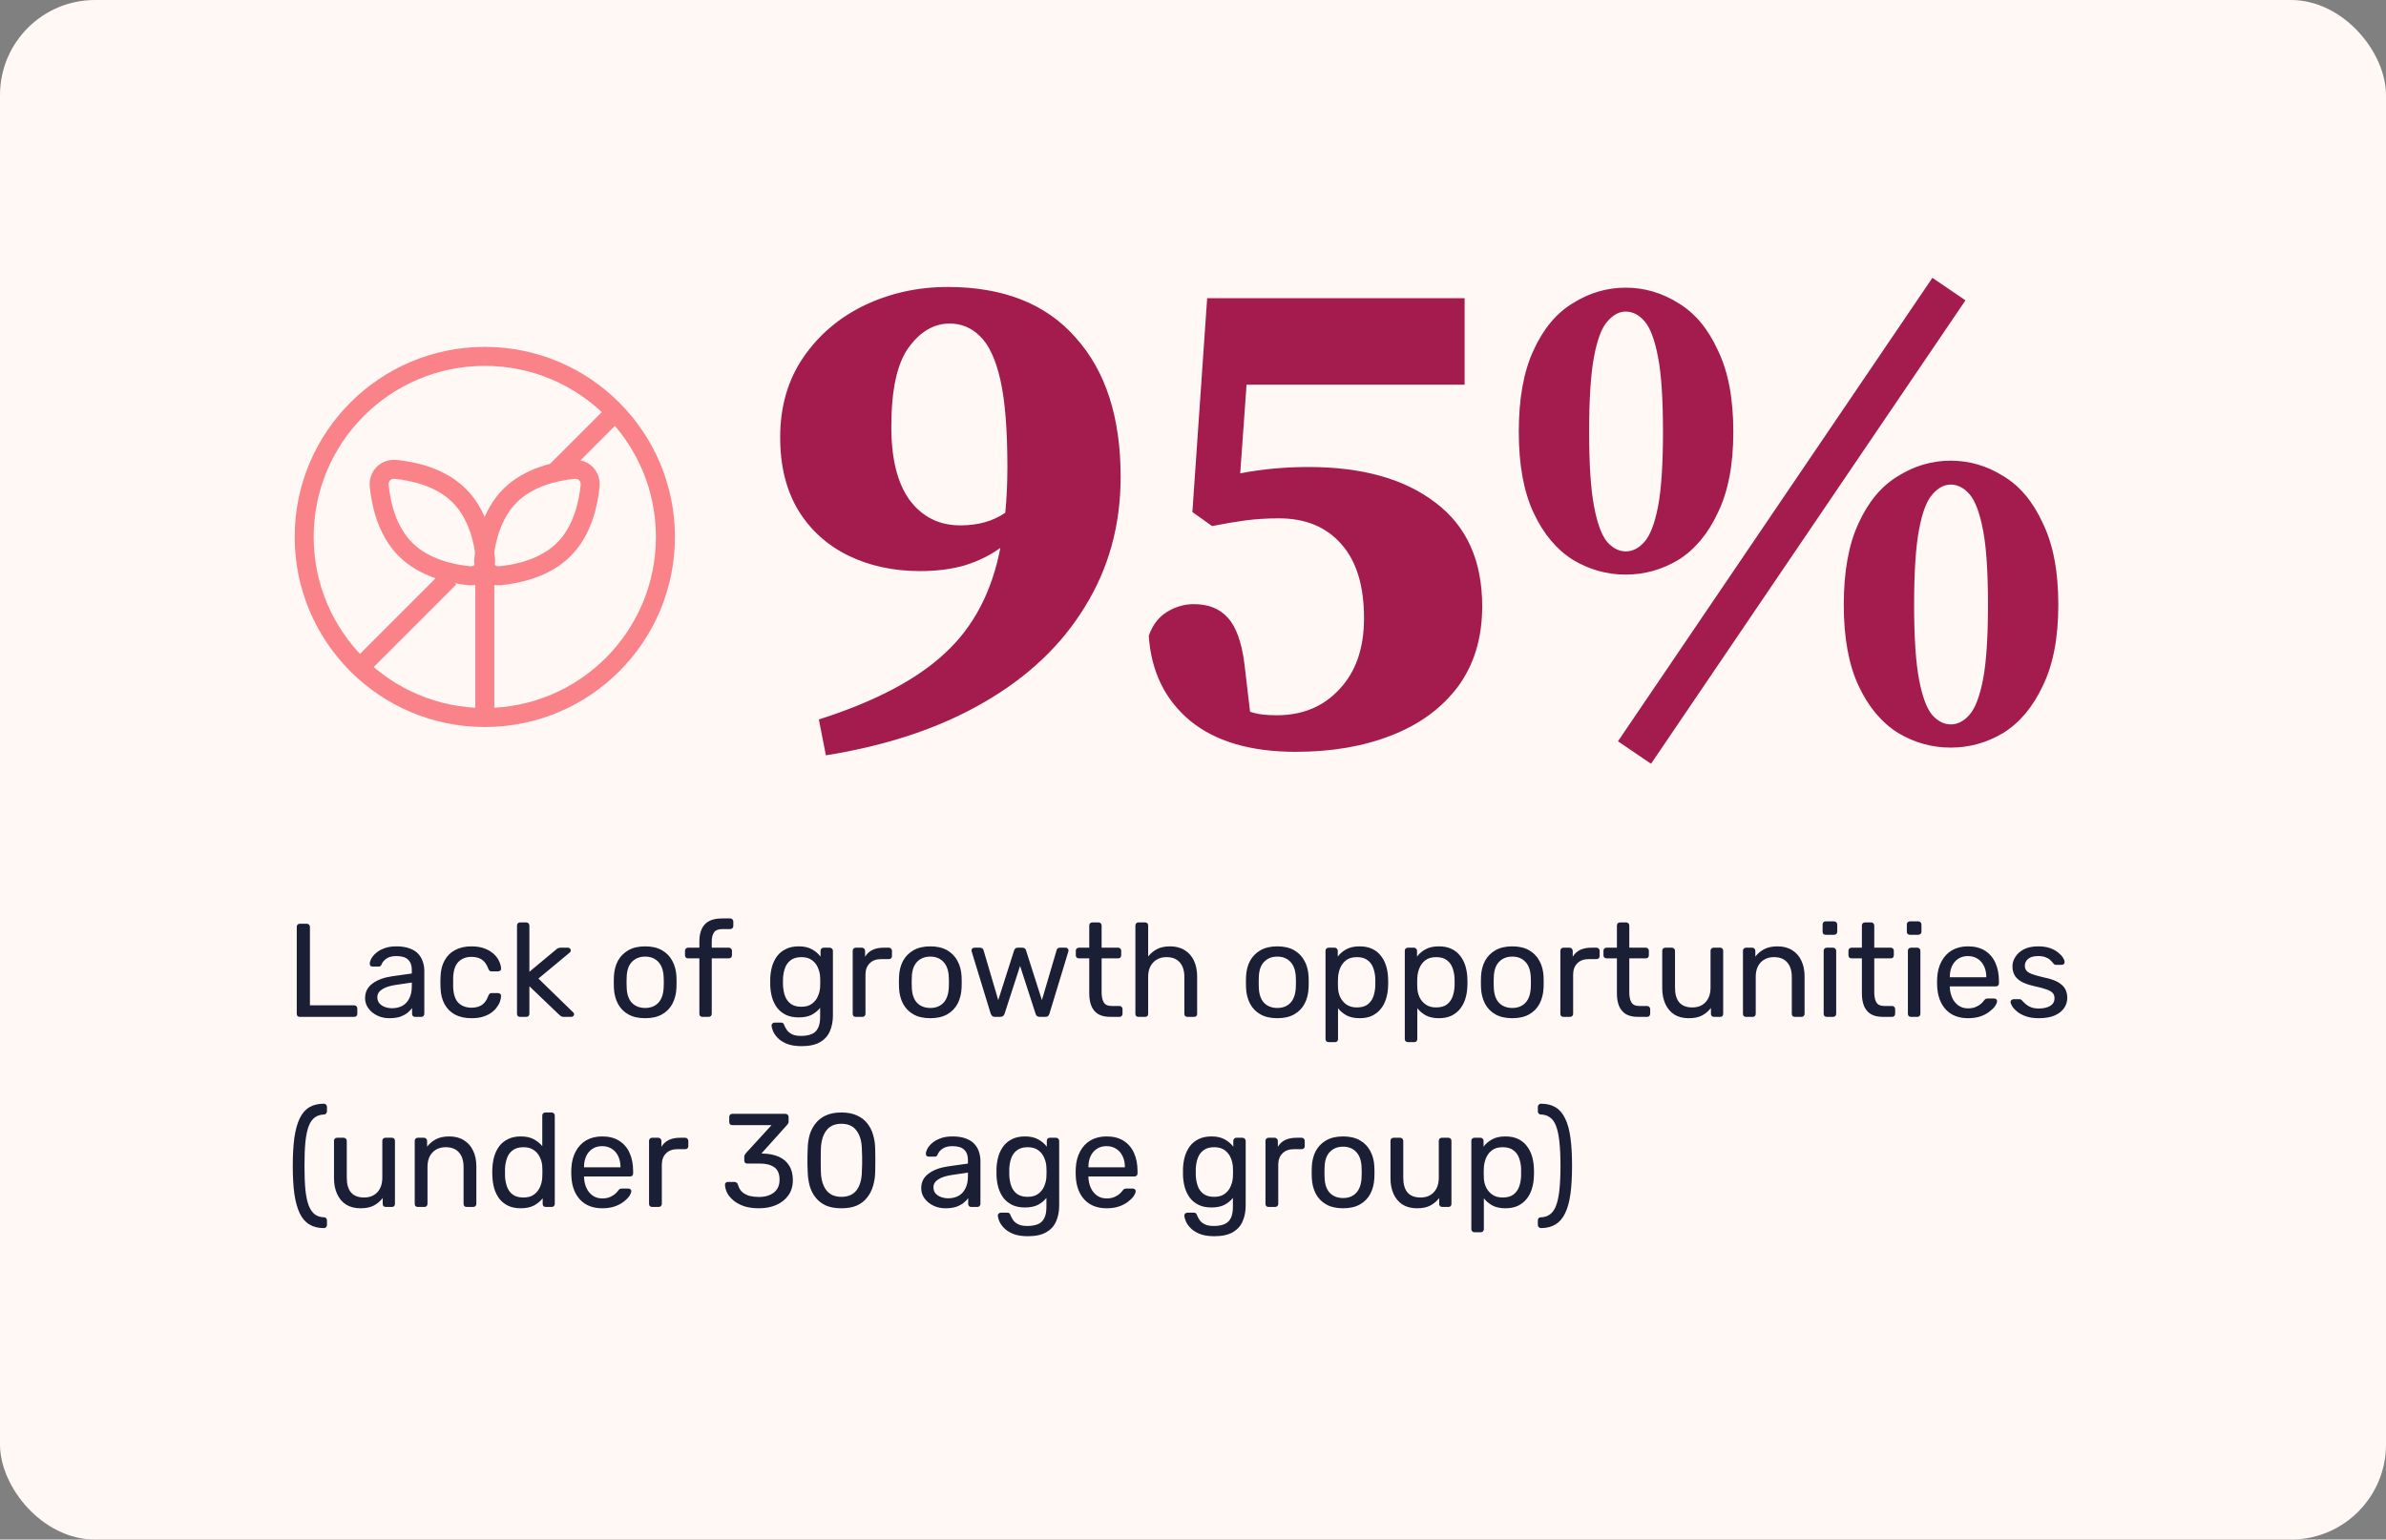 <?xml version="1.0" encoding="UTF-8"?>
<svg xmlns="http://www.w3.org/2000/svg" width="251" height="162" viewBox="0 0 251 162" fill="none">
  <rect x="0" y="0" width="251" height="162" fill="#808080" stroke="none"/>
  <rect width="251" height="162" rx="10" fill="#FFF8F5"></rect>
  <circle cx="51" cy="56.5" r="19" transform="rotate(90 51 56.5)" stroke="#FA8389" stroke-width="2"></circle>
  <line x1="58.293" y1="49.793" x2="65.293" y2="42.793" stroke="#FA8389" stroke-width="2"></line>
  <line x1="37.293" y1="70.793" x2="47.293" y2="60.793" stroke="#FA8389" stroke-width="2"></line>
  <path d="M51 75.5L51 60.5" stroke="#FA8389" stroke-width="2"></path>
  <path d="M48.314 52.157C50.293 54.136 50.899 57.012 51.078 58.855C51.177 59.87 50.37 60.677 49.355 60.578C47.512 60.399 44.636 59.793 42.657 57.814C40.678 55.835 40.071 52.958 39.892 51.115C39.794 50.1 40.601 49.294 41.615 49.392C43.458 49.571 46.335 50.178 48.314 52.157Z" stroke="#FA8389" stroke-width="2"></path>
  <path d="M53.657 52.157C51.678 54.136 51.071 57.012 50.892 58.855C50.794 59.87 51.601 60.677 52.615 60.578C54.458 60.399 57.335 59.793 59.314 57.814C61.293 55.835 61.9 52.958 62.078 51.115C62.177 50.1 61.37 49.294 60.355 49.392C58.513 49.571 55.636 50.178 53.657 52.157Z" stroke="#FA8389" stroke-width="2"></path>
  <path d="M93.764 44.922C93.764 48.277 94.405 50.842 95.688 52.618C97.02 54.394 98.796 55.282 101.016 55.282C102.891 55.282 104.469 54.838 105.752 53.95C105.9 52.47 105.974 50.867 105.974 49.14C105.974 45.193 105.727 42.135 105.234 39.964C104.741 37.793 104.025 36.264 103.088 35.376C102.2 34.488 101.139 34.044 99.906 34.044C98.229 34.044 96.773 34.907 95.54 36.634C94.356 38.311 93.764 41.074 93.764 44.922ZM117.888 50.176C117.888 55.257 116.63 59.821 114.114 63.866C111.647 67.911 108.095 71.266 103.458 73.93C98.87 76.594 93.345 78.444 86.882 79.48L86.142 75.706C92.013 73.831 96.428 71.513 99.388 68.75C102.397 65.987 104.346 62.287 105.234 57.65C104.149 58.439 102.891 59.056 101.46 59.5C100.079 59.895 98.525 60.092 96.798 60.092C93.986 60.092 91.47 59.549 89.25 58.464C87.03 57.379 85.279 55.8 83.996 53.728C82.713 51.607 82.072 49.041 82.072 46.032C82.072 42.776 82.886 39.964 84.514 37.596C86.142 35.228 88.288 33.403 90.952 32.12C93.665 30.837 96.576 30.196 99.684 30.196C105.555 30.196 110.044 31.972 113.152 35.524C116.309 39.027 117.888 43.911 117.888 50.176ZM155.923 63.792C155.923 67.147 155.06 69.983 153.333 72.302C151.607 74.571 149.263 76.273 146.303 77.408C143.393 78.543 140.063 79.11 136.313 79.11C131.577 79.11 127.877 78.025 125.213 75.854C122.549 73.634 121.094 70.649 120.847 66.9C121.242 65.765 121.883 64.927 122.771 64.384C123.659 63.841 124.597 63.57 125.583 63.57C127.113 63.57 128.297 64.039 129.135 64.976C130.023 65.913 130.615 67.541 130.911 69.86L131.503 74.892C131.947 75.04 132.391 75.139 132.835 75.188C133.279 75.237 133.773 75.262 134.315 75.262C137.029 75.262 139.224 74.349 140.901 72.524C142.628 70.699 143.491 68.207 143.491 65.05C143.491 61.646 142.702 59.056 141.123 57.28C139.545 55.455 137.349 54.542 134.537 54.542C133.304 54.542 132.12 54.616 130.985 54.764C129.9 54.912 128.741 55.109 127.507 55.356L125.435 53.876L126.989 31.38H154.073V40.482H131.133L130.467 49.806C132.786 49.362 135.179 49.14 137.645 49.14C143.319 49.14 147.783 50.398 151.039 52.914C154.295 55.381 155.923 59.007 155.923 63.792ZM173.683 80.368L170.205 78L203.283 29.234L206.761 31.602L173.683 80.368ZM167.171 45.44C167.171 48.844 167.344 51.459 167.689 53.284C168.034 55.109 168.503 56.367 169.095 57.058C169.687 57.699 170.328 58.02 171.019 58.02C171.759 58.02 172.425 57.675 173.017 56.984C173.609 56.293 174.078 55.06 174.423 53.284C174.768 51.459 174.941 48.844 174.941 45.44C174.941 41.987 174.768 39.372 174.423 37.596C174.078 35.771 173.609 34.513 173.017 33.822C172.425 33.131 171.759 32.786 171.019 32.786C170.328 32.786 169.687 33.131 169.095 33.822C168.503 34.463 168.034 35.697 167.689 37.522C167.344 39.347 167.171 41.987 167.171 45.44ZM171.019 30.27C172.992 30.27 174.842 30.813 176.569 31.898C178.296 32.934 179.677 34.587 180.713 36.856C181.798 39.076 182.341 41.937 182.341 45.44C182.341 48.893 181.798 51.73 180.713 53.95C179.677 56.17 178.296 57.823 176.569 58.908C174.842 59.944 172.992 60.462 171.019 60.462C169.046 60.462 167.196 59.944 165.469 58.908C163.742 57.823 162.361 56.17 161.325 53.95C160.289 51.73 159.771 48.893 159.771 45.44C159.771 41.937 160.289 39.076 161.325 36.856C162.361 34.587 163.742 32.934 165.469 31.898C167.196 30.813 169.046 30.27 171.019 30.27ZM201.359 63.644C201.359 67.048 201.532 69.663 201.877 71.488C202.222 73.313 202.691 74.571 203.283 75.262C203.875 75.903 204.516 76.224 205.207 76.224C205.947 76.224 206.613 75.879 207.205 75.188C207.797 74.497 208.266 73.264 208.611 71.488C208.956 69.663 209.129 67.048 209.129 63.644C209.129 60.191 208.956 57.576 208.611 55.8C208.266 53.975 207.797 52.717 207.205 52.026C206.613 51.335 205.947 50.99 205.207 50.99C204.516 50.99 203.875 51.335 203.283 52.026C202.691 52.667 202.222 53.901 201.877 55.726C201.532 57.551 201.359 60.191 201.359 63.644ZM205.207 48.474C207.18 48.474 209.03 49.017 210.757 50.102C212.484 51.138 213.865 52.791 214.901 55.06C215.986 57.28 216.529 60.141 216.529 63.644C216.529 67.097 215.986 69.934 214.901 72.154C213.865 74.374 212.484 76.027 210.757 77.112C209.03 78.148 207.18 78.666 205.207 78.666C203.234 78.666 201.384 78.148 199.657 77.112C197.93 76.027 196.549 74.374 195.513 72.154C194.477 69.934 193.959 67.097 193.959 63.644C193.959 60.141 194.477 57.28 195.513 55.06C196.549 52.791 197.93 51.138 199.657 50.102C201.384 49.017 203.234 48.474 205.207 48.474Z" fill="#A41C4E"></path>
  <path d="M31.54 107C31.437 107 31.358 106.972 31.302 106.916C31.246 106.851 31.218 106.771 31.218 106.678V97.522C31.218 97.429 31.246 97.354 31.302 97.298C31.358 97.233 31.437 97.2 31.54 97.2H32.282C32.375 97.2 32.45 97.233 32.506 97.298C32.571 97.354 32.604 97.429 32.604 97.522V105.782H37.252C37.355 105.782 37.434 105.815 37.49 105.88C37.555 105.936 37.588 106.015 37.588 106.118V106.678C37.588 106.771 37.555 106.851 37.49 106.916C37.434 106.972 37.355 107 37.252 107H31.54ZM40.955 107.14C40.488 107.14 40.063 107.047 39.681 106.86C39.298 106.673 38.99 106.421 38.757 106.104C38.523 105.787 38.407 105.427 38.407 105.026C38.407 104.382 38.668 103.869 39.191 103.486C39.713 103.103 40.395 102.851 41.235 102.73L43.321 102.436V102.03C43.321 101.582 43.19 101.232 42.929 100.98C42.677 100.728 42.261 100.602 41.683 100.602C41.272 100.602 40.936 100.686 40.675 100.854C40.413 101.022 40.231 101.237 40.129 101.498C40.073 101.638 39.975 101.708 39.835 101.708H39.205C39.102 101.708 39.023 101.68 38.967 101.624C38.92 101.559 38.897 101.484 38.897 101.4C38.897 101.26 38.948 101.087 39.051 100.882C39.163 100.677 39.331 100.476 39.555 100.28C39.779 100.084 40.063 99.921 40.409 99.79C40.763 99.65 41.193 99.58 41.697 99.58C42.257 99.58 42.728 99.655 43.111 99.804C43.493 99.944 43.792 100.135 44.007 100.378C44.231 100.621 44.389 100.896 44.483 101.204C44.585 101.512 44.637 101.825 44.637 102.142V106.678C44.637 106.771 44.604 106.851 44.539 106.916C44.483 106.972 44.408 107 44.315 107H43.671C43.568 107 43.489 106.972 43.433 106.916C43.377 106.851 43.349 106.771 43.349 106.678V106.076C43.227 106.244 43.064 106.412 42.859 106.58C42.653 106.739 42.397 106.874 42.089 106.986C41.781 107.089 41.403 107.14 40.955 107.14ZM41.249 106.09C41.631 106.09 41.981 106.011 42.299 105.852C42.616 105.684 42.863 105.427 43.041 105.082C43.227 104.737 43.321 104.303 43.321 103.78V103.388L41.697 103.626C41.034 103.719 40.535 103.878 40.199 104.102C39.863 104.317 39.695 104.592 39.695 104.928C39.695 105.189 39.769 105.409 39.919 105.586C40.077 105.754 40.273 105.88 40.507 105.964C40.749 106.048 40.997 106.09 41.249 106.09ZM49.589 107.14C48.927 107.14 48.353 107.014 47.867 106.762C47.391 106.501 47.023 106.132 46.761 105.656C46.5 105.171 46.36 104.592 46.341 103.92C46.332 103.78 46.327 103.593 46.327 103.36C46.327 103.127 46.332 102.94 46.341 102.8C46.36 102.128 46.5 101.554 46.761 101.078C47.023 100.593 47.391 100.224 47.867 99.972C48.353 99.711 48.927 99.58 49.589 99.58C50.131 99.58 50.593 99.655 50.975 99.804C51.367 99.953 51.689 100.145 51.941 100.378C52.193 100.611 52.38 100.863 52.501 101.134C52.632 101.405 52.702 101.661 52.711 101.904C52.721 101.997 52.693 102.072 52.627 102.128C52.562 102.184 52.483 102.212 52.389 102.212H51.717C51.624 102.212 51.554 102.193 51.507 102.156C51.461 102.109 51.414 102.035 51.367 101.932C51.199 101.475 50.971 101.153 50.681 100.966C50.392 100.779 50.033 100.686 49.603 100.686C49.043 100.686 48.586 100.859 48.231 101.204C47.886 101.549 47.699 102.105 47.671 102.87C47.662 103.206 47.662 103.533 47.671 103.85C47.699 104.625 47.886 105.185 48.231 105.53C48.586 105.866 49.043 106.034 49.603 106.034C50.033 106.034 50.392 105.941 50.681 105.754C50.971 105.567 51.199 105.245 51.367 104.788C51.414 104.685 51.461 104.611 51.507 104.564C51.554 104.517 51.624 104.494 51.717 104.494H52.389C52.483 104.494 52.562 104.527 52.627 104.592C52.693 104.648 52.721 104.723 52.711 104.816C52.702 105.012 52.66 105.213 52.585 105.418C52.511 105.623 52.389 105.833 52.221 106.048C52.063 106.253 51.862 106.44 51.619 106.608C51.377 106.767 51.087 106.897 50.751 107C50.415 107.093 50.028 107.14 49.589 107.14ZM54.71 107C54.617 107 54.537 106.972 54.472 106.916C54.416 106.851 54.388 106.771 54.388 106.678V97.382C54.388 97.289 54.416 97.214 54.472 97.158C54.537 97.093 54.617 97.06 54.71 97.06H55.368C55.461 97.06 55.536 97.093 55.592 97.158C55.657 97.214 55.69 97.289 55.69 97.382V102.254L58.448 99.958C58.56 99.865 58.644 99.804 58.7 99.776C58.765 99.739 58.868 99.72 59.008 99.72H59.75C59.834 99.72 59.904 99.748 59.96 99.804C60.016 99.86 60.044 99.93 60.044 100.014C60.044 100.051 60.03 100.093 60.002 100.14C59.983 100.187 59.941 100.233 59.876 100.28L56.642 102.968L60.226 106.454C60.338 106.547 60.394 106.631 60.394 106.706C60.394 106.79 60.366 106.86 60.31 106.916C60.254 106.972 60.184 107 60.1 107H59.372C59.232 107 59.129 106.986 59.064 106.958C58.999 106.921 58.915 106.855 58.812 106.762L55.69 103.78V106.678C55.69 106.771 55.657 106.851 55.592 106.916C55.536 106.972 55.461 107 55.368 107H54.71ZM67.87 107.14C67.16 107.14 66.568 107.005 66.092 106.734C65.616 106.463 65.252 106.09 65 105.614C64.748 105.129 64.608 104.578 64.58 103.962C64.57 103.803 64.566 103.603 64.566 103.36C64.566 103.108 64.57 102.907 64.58 102.758C64.608 102.133 64.748 101.582 65 101.106C65.261 100.63 65.63 100.257 66.106 99.986C66.582 99.715 67.17 99.58 67.87 99.58C68.57 99.58 69.158 99.715 69.634 99.986C70.11 100.257 70.474 100.63 70.726 101.106C70.987 101.582 71.132 102.133 71.16 102.758C71.169 102.907 71.174 103.108 71.174 103.36C71.174 103.603 71.169 103.803 71.16 103.962C71.132 104.578 70.992 105.129 70.74 105.614C70.488 106.09 70.124 106.463 69.648 106.734C69.172 107.005 68.579 107.14 67.87 107.14ZM67.87 106.062C68.448 106.062 68.91 105.88 69.256 105.516C69.601 105.143 69.788 104.601 69.816 103.892C69.825 103.752 69.83 103.575 69.83 103.36C69.83 103.145 69.825 102.968 69.816 102.828C69.788 102.119 69.601 101.582 69.256 101.218C68.91 100.845 68.448 100.658 67.87 100.658C67.291 100.658 66.824 100.845 66.47 101.218C66.124 101.582 65.942 102.119 65.924 102.828C65.914 102.968 65.91 103.145 65.91 103.36C65.91 103.575 65.914 103.752 65.924 103.892C65.942 104.601 66.124 105.143 66.47 105.516C66.824 105.88 67.291 106.062 67.87 106.062ZM73.895 107C73.801 107 73.722 106.972 73.657 106.916C73.601 106.851 73.573 106.771 73.573 106.678V100.84H72.383C72.289 100.84 72.21 100.812 72.145 100.756C72.089 100.691 72.061 100.611 72.061 100.518V100.042C72.061 99.949 72.089 99.874 72.145 99.818C72.21 99.753 72.289 99.72 72.383 99.72H73.573V99.02C73.573 98.544 73.652 98.129 73.811 97.774C73.969 97.41 74.221 97.13 74.567 96.934C74.921 96.738 75.393 96.64 75.981 96.64H76.821C76.914 96.64 76.989 96.673 77.045 96.738C77.11 96.794 77.143 96.869 77.143 96.962V97.438C77.143 97.531 77.11 97.611 77.045 97.676C76.989 97.732 76.914 97.76 76.821 97.76H76.009C75.57 97.76 75.271 97.877 75.113 98.11C74.954 98.334 74.875 98.661 74.875 99.09V99.72H76.681C76.774 99.72 76.849 99.753 76.905 99.818C76.97 99.874 77.003 99.949 77.003 100.042V100.518C77.003 100.611 76.97 100.691 76.905 100.756C76.849 100.812 76.774 100.84 76.681 100.84H74.875V106.678C74.875 106.771 74.842 106.851 74.777 106.916C74.721 106.972 74.646 107 74.553 107H73.895ZM84.331 110.08C83.696 110.08 83.173 109.996 82.763 109.828C82.361 109.66 82.044 109.455 81.811 109.212C81.587 108.979 81.423 108.741 81.32 108.498C81.227 108.265 81.176 108.078 81.166 107.938C81.157 107.845 81.185 107.765 81.251 107.7C81.325 107.635 81.404 107.602 81.489 107.602H82.16C82.245 107.602 82.314 107.621 82.371 107.658C82.427 107.695 82.473 107.775 82.51 107.896C82.567 108.036 82.65 108.19 82.763 108.358C82.874 108.535 83.047 108.685 83.281 108.806C83.514 108.937 83.841 109.002 84.26 109.002C84.699 109.002 85.068 108.941 85.367 108.82C85.665 108.699 85.889 108.493 86.038 108.204C86.197 107.915 86.276 107.513 86.276 107V106.048C86.052 106.337 85.758 106.58 85.394 106.776C85.031 106.963 84.573 107.056 84.022 107.056C83.5 107.056 83.052 106.967 82.678 106.79C82.305 106.603 81.997 106.356 81.754 106.048C81.521 105.731 81.344 105.371 81.222 104.97C81.111 104.569 81.045 104.149 81.026 103.71C81.017 103.449 81.017 103.192 81.026 102.94C81.045 102.501 81.111 102.081 81.222 101.68C81.344 101.279 81.521 100.919 81.754 100.602C81.997 100.285 82.305 100.037 82.678 99.86C83.052 99.673 83.5 99.58 84.022 99.58C84.582 99.58 85.044 99.683 85.409 99.888C85.782 100.093 86.085 100.35 86.319 100.658V100.056C86.319 99.963 86.347 99.883 86.403 99.818C86.468 99.753 86.547 99.72 86.641 99.72H87.284C87.378 99.72 87.457 99.753 87.522 99.818C87.588 99.883 87.621 99.963 87.621 100.056V106.846C87.621 107.471 87.513 108.027 87.299 108.512C87.093 108.997 86.748 109.38 86.263 109.66C85.787 109.94 85.142 110.08 84.331 110.08ZM84.302 105.936C84.769 105.936 85.142 105.829 85.422 105.614C85.712 105.399 85.922 105.129 86.052 104.802C86.192 104.475 86.267 104.144 86.276 103.808C86.286 103.677 86.29 103.519 86.29 103.332C86.29 103.136 86.286 102.973 86.276 102.842C86.267 102.506 86.192 102.175 86.052 101.848C85.922 101.521 85.712 101.251 85.422 101.036C85.142 100.821 84.769 100.714 84.302 100.714C83.836 100.714 83.463 100.821 83.183 101.036C82.903 101.241 82.702 101.517 82.581 101.862C82.459 102.198 82.389 102.562 82.371 102.954C82.361 103.197 82.361 103.444 82.371 103.696C82.389 104.088 82.459 104.457 82.581 104.802C82.702 105.138 82.903 105.413 83.183 105.628C83.463 105.833 83.836 105.936 84.302 105.936ZM90.024 107C89.931 107 89.851 106.972 89.786 106.916C89.73 106.851 89.702 106.771 89.702 106.678V100.056C89.702 99.963 89.73 99.883 89.786 99.818C89.851 99.753 89.931 99.72 90.024 99.72H90.668C90.761 99.72 90.841 99.753 90.906 99.818C90.971 99.883 91.004 99.963 91.004 100.056V100.672C91.191 100.355 91.447 100.117 91.774 99.958C92.101 99.799 92.497 99.72 92.964 99.72H93.51C93.603 99.72 93.678 99.753 93.734 99.818C93.799 99.874 93.832 99.949 93.832 100.042V100.616C93.832 100.709 93.799 100.784 93.734 100.84C93.678 100.896 93.603 100.924 93.51 100.924H92.67C92.166 100.924 91.769 101.073 91.48 101.372C91.191 101.661 91.046 102.058 91.046 102.562V106.678C91.046 106.771 91.013 106.851 90.948 106.916C90.883 106.972 90.803 107 90.71 107H90.024ZM97.866 107.14C97.156 107.14 96.564 107.005 96.088 106.734C95.612 106.463 95.248 106.09 94.996 105.614C94.744 105.129 94.604 104.578 94.576 103.962C94.566 103.803 94.562 103.603 94.562 103.36C94.562 103.108 94.566 102.907 94.576 102.758C94.604 102.133 94.744 101.582 94.996 101.106C95.257 100.63 95.626 100.257 96.102 99.986C96.578 99.715 97.166 99.58 97.866 99.58C98.566 99.58 99.154 99.715 99.63 99.986C100.106 100.257 100.47 100.63 100.722 101.106C100.983 101.582 101.128 102.133 101.156 102.758C101.165 102.907 101.17 103.108 101.17 103.36C101.17 103.603 101.165 103.803 101.156 103.962C101.128 104.578 100.988 105.129 100.736 105.614C100.484 106.09 100.12 106.463 99.644 106.734C99.168 107.005 98.575 107.14 97.866 107.14ZM97.866 106.062C98.444 106.062 98.906 105.88 99.252 105.516C99.597 105.143 99.784 104.601 99.812 103.892C99.821 103.752 99.826 103.575 99.826 103.36C99.826 103.145 99.821 102.968 99.812 102.828C99.784 102.119 99.597 101.582 99.252 101.218C98.906 100.845 98.444 100.658 97.866 100.658C97.287 100.658 96.82 100.845 96.466 101.218C96.12 101.582 95.938 102.119 95.92 102.828C95.91 102.968 95.906 103.145 95.906 103.36C95.906 103.575 95.91 103.752 95.92 103.892C95.938 104.601 96.12 105.143 96.466 105.516C96.82 105.88 97.287 106.062 97.866 106.062ZM104.663 107C104.542 107 104.449 106.972 104.383 106.916C104.318 106.851 104.262 106.762 104.215 106.65L102.227 100.154C102.209 100.107 102.199 100.061 102.199 100.014C102.199 99.93 102.227 99.86 102.283 99.804C102.349 99.748 102.419 99.72 102.493 99.72H103.109C103.212 99.72 103.291 99.748 103.347 99.804C103.403 99.86 103.441 99.911 103.459 99.958L105.013 105.236L106.679 100.014C106.698 99.949 106.735 99.883 106.791 99.818C106.857 99.753 106.95 99.72 107.071 99.72H107.547C107.669 99.72 107.762 99.753 107.827 99.818C107.893 99.883 107.93 99.949 107.939 100.014L109.605 105.236L111.159 99.958C111.169 99.911 111.201 99.86 111.257 99.804C111.313 99.748 111.393 99.72 111.495 99.72H112.125C112.2 99.72 112.265 99.748 112.321 99.804C112.377 99.86 112.405 99.93 112.405 100.014C112.405 100.061 112.396 100.107 112.377 100.154L110.403 106.65C110.366 106.762 110.315 106.851 110.249 106.916C110.184 106.972 110.081 107 109.941 107H109.395C109.274 107 109.171 106.972 109.087 106.916C109.013 106.851 108.961 106.762 108.933 106.65L107.309 101.638L105.685 106.65C105.648 106.762 105.592 106.851 105.517 106.916C105.443 106.972 105.34 107 105.209 107H104.663ZM116.798 107C116.275 107 115.851 106.902 115.524 106.706C115.197 106.501 114.959 106.216 114.81 105.852C114.661 105.479 114.586 105.04 114.586 104.536V100.84H113.494C113.401 100.84 113.321 100.812 113.256 100.756C113.2 100.691 113.172 100.611 113.172 100.518V100.042C113.172 99.949 113.2 99.874 113.256 99.818C113.321 99.753 113.401 99.72 113.494 99.72H114.586V97.382C114.586 97.289 114.614 97.214 114.67 97.158C114.735 97.093 114.815 97.06 114.908 97.06H115.566C115.659 97.06 115.734 97.093 115.79 97.158C115.855 97.214 115.888 97.289 115.888 97.382V99.72H117.624C117.727 99.72 117.806 99.753 117.862 99.818C117.918 99.874 117.946 99.949 117.946 100.042V100.518C117.946 100.611 117.918 100.691 117.862 100.756C117.806 100.812 117.727 100.84 117.624 100.84H115.888V104.438C115.888 104.877 115.963 105.222 116.112 105.474C116.261 105.726 116.527 105.852 116.91 105.852H117.764C117.857 105.852 117.932 105.885 117.988 105.95C118.053 106.006 118.086 106.081 118.086 106.174V106.678C118.086 106.771 118.053 106.851 117.988 106.916C117.932 106.972 117.857 107 117.764 107H116.798ZM119.761 107C119.667 107 119.588 106.972 119.523 106.916C119.467 106.851 119.439 106.771 119.439 106.678V97.382C119.439 97.289 119.467 97.214 119.523 97.158C119.588 97.093 119.667 97.06 119.761 97.06H120.461C120.563 97.06 120.643 97.093 120.699 97.158C120.755 97.214 120.783 97.289 120.783 97.382V100.644C121.035 100.327 121.343 100.07 121.707 99.874C122.071 99.678 122.533 99.58 123.093 99.58C123.699 99.58 124.213 99.715 124.633 99.986C125.062 100.247 125.384 100.616 125.599 101.092C125.823 101.559 125.935 102.105 125.935 102.73V106.678C125.935 106.771 125.907 106.851 125.851 106.916C125.795 106.972 125.715 107 125.613 107H124.913C124.819 107 124.74 106.972 124.675 106.916C124.619 106.851 124.591 106.771 124.591 106.678V102.8C124.591 102.147 124.432 101.638 124.115 101.274C123.797 100.901 123.331 100.714 122.715 100.714C122.136 100.714 121.669 100.901 121.315 101.274C120.96 101.638 120.783 102.147 120.783 102.8V106.678C120.783 106.771 120.755 106.851 120.699 106.916C120.643 106.972 120.563 107 120.461 107H119.761ZM134.37 107.14C133.66 107.14 133.068 107.005 132.592 106.734C132.116 106.463 131.752 106.09 131.5 105.614C131.248 105.129 131.108 104.578 131.08 103.962C131.07 103.803 131.066 103.603 131.066 103.36C131.066 103.108 131.07 102.907 131.08 102.758C131.108 102.133 131.248 101.582 131.5 101.106C131.761 100.63 132.13 100.257 132.606 99.986C133.082 99.715 133.67 99.58 134.37 99.58C135.07 99.58 135.658 99.715 136.134 99.986C136.61 100.257 136.974 100.63 137.226 101.106C137.487 101.582 137.632 102.133 137.66 102.758C137.669 102.907 137.674 103.108 137.674 103.36C137.674 103.603 137.669 103.803 137.66 103.962C137.632 104.578 137.492 105.129 137.24 105.614C136.988 106.09 136.624 106.463 136.148 106.734C135.672 107.005 135.079 107.14 134.37 107.14ZM134.37 106.062C134.948 106.062 135.41 105.88 135.756 105.516C136.101 105.143 136.288 104.601 136.316 103.892C136.325 103.752 136.33 103.575 136.33 103.36C136.33 103.145 136.325 102.968 136.316 102.828C136.288 102.119 136.101 101.582 135.756 101.218C135.41 100.845 134.948 100.658 134.37 100.658C133.791 100.658 133.324 100.845 132.97 101.218C132.624 101.582 132.442 102.119 132.424 102.828C132.414 102.968 132.41 103.145 132.41 103.36C132.41 103.575 132.414 103.752 132.424 103.892C132.442 104.601 132.624 105.143 132.97 105.516C133.324 105.88 133.791 106.062 134.37 106.062ZM139.763 109.66C139.669 109.66 139.59 109.627 139.525 109.562C139.469 109.506 139.441 109.431 139.441 109.338V100.042C139.441 99.949 139.469 99.874 139.525 99.818C139.59 99.753 139.669 99.72 139.763 99.72H140.407C140.5 99.72 140.575 99.753 140.631 99.818C140.696 99.874 140.729 99.949 140.729 100.042V100.658C140.953 100.35 141.251 100.093 141.625 99.888C141.998 99.683 142.465 99.58 143.025 99.58C143.547 99.58 143.991 99.669 144.355 99.846C144.728 100.023 145.031 100.266 145.265 100.574C145.507 100.882 145.689 101.232 145.811 101.624C145.932 102.016 146.002 102.436 146.021 102.884C146.03 103.033 146.035 103.192 146.035 103.36C146.035 103.528 146.03 103.687 146.021 103.836C146.002 104.275 145.932 104.695 145.811 105.096C145.689 105.488 145.507 105.838 145.265 106.146C145.031 106.445 144.728 106.687 144.355 106.874C143.991 107.051 143.547 107.14 143.025 107.14C142.483 107.14 142.026 107.042 141.653 106.846C141.289 106.641 140.99 106.389 140.757 106.09V109.338C140.757 109.431 140.729 109.506 140.673 109.562C140.617 109.627 140.542 109.66 140.449 109.66H139.763ZM142.731 106.006C143.216 106.006 143.594 105.903 143.865 105.698C144.145 105.483 144.345 105.208 144.467 104.872C144.588 104.527 144.658 104.158 144.677 103.766C144.686 103.495 144.686 103.225 144.677 102.954C144.658 102.562 144.588 102.198 144.467 101.862C144.345 101.517 144.145 101.241 143.865 101.036C143.594 100.821 143.216 100.714 142.731 100.714C142.273 100.714 141.9 100.821 141.611 101.036C141.331 101.251 141.121 101.526 140.981 101.862C140.85 102.189 140.775 102.525 140.757 102.87C140.747 103.019 140.743 103.197 140.743 103.402C140.743 103.607 140.747 103.789 140.757 103.948C140.766 104.275 140.841 104.597 140.981 104.914C141.13 105.231 141.349 105.493 141.639 105.698C141.928 105.903 142.292 106.006 142.731 106.006ZM148.102 109.66C148.009 109.66 147.93 109.627 147.864 109.562C147.808 109.506 147.78 109.431 147.78 109.338V100.042C147.78 99.949 147.808 99.874 147.864 99.818C147.93 99.753 148.009 99.72 148.102 99.72H148.746C148.84 99.72 148.914 99.753 148.97 99.818C149.036 99.874 149.068 99.949 149.068 100.042V100.658C149.292 100.35 149.591 100.093 149.964 99.888C150.338 99.683 150.804 99.58 151.364 99.58C151.887 99.58 152.33 99.669 152.694 99.846C153.068 100.023 153.371 100.266 153.604 100.574C153.847 100.882 154.029 101.232 154.15 101.624C154.272 102.016 154.342 102.436 154.36 102.884C154.37 103.033 154.374 103.192 154.374 103.36C154.374 103.528 154.37 103.687 154.36 103.836C154.342 104.275 154.272 104.695 154.15 105.096C154.029 105.488 153.847 105.838 153.604 106.146C153.371 106.445 153.068 106.687 152.694 106.874C152.33 107.051 151.887 107.14 151.364 107.14C150.823 107.14 150.366 107.042 149.992 106.846C149.628 106.641 149.33 106.389 149.096 106.09V109.338C149.096 109.431 149.068 109.506 149.012 109.562C148.956 109.627 148.882 109.66 148.788 109.66H148.102ZM151.07 106.006C151.556 106.006 151.934 105.903 152.204 105.698C152.484 105.483 152.685 105.208 152.806 104.872C152.928 104.527 152.998 104.158 153.016 103.766C153.026 103.495 153.026 103.225 153.016 102.954C152.998 102.562 152.928 102.198 152.806 101.862C152.685 101.517 152.484 101.241 152.204 101.036C151.934 100.821 151.556 100.714 151.07 100.714C150.613 100.714 150.24 100.821 149.95 101.036C149.67 101.251 149.46 101.526 149.32 101.862C149.19 102.189 149.115 102.525 149.096 102.87C149.087 103.019 149.082 103.197 149.082 103.402C149.082 103.607 149.087 103.789 149.096 103.948C149.106 104.275 149.18 104.597 149.32 104.914C149.47 105.231 149.689 105.493 149.978 105.698C150.268 105.903 150.632 106.006 151.07 106.006ZM159.088 107.14C158.379 107.14 157.786 107.005 157.31 106.734C156.834 106.463 156.47 106.09 156.218 105.614C155.966 105.129 155.826 104.578 155.798 103.962C155.789 103.803 155.784 103.603 155.784 103.36C155.784 103.108 155.789 102.907 155.798 102.758C155.826 102.133 155.966 101.582 156.218 101.106C156.48 100.63 156.848 100.257 157.324 99.986C157.8 99.715 158.388 99.58 159.088 99.58C159.788 99.58 160.376 99.715 160.852 99.986C161.328 100.257 161.692 100.63 161.944 101.106C162.206 101.582 162.35 102.133 162.378 102.758C162.388 102.907 162.392 103.108 162.392 103.36C162.392 103.603 162.388 103.803 162.378 103.962C162.35 104.578 162.21 105.129 161.958 105.614C161.706 106.09 161.342 106.463 160.866 106.734C160.39 107.005 159.798 107.14 159.088 107.14ZM159.088 106.062C159.667 106.062 160.129 105.88 160.474 105.516C160.82 105.143 161.006 104.601 161.034 103.892C161.044 103.752 161.048 103.575 161.048 103.36C161.048 103.145 161.044 102.968 161.034 102.828C161.006 102.119 160.82 101.582 160.474 101.218C160.129 100.845 159.667 100.658 159.088 100.658C158.51 100.658 158.043 100.845 157.688 101.218C157.343 101.582 157.161 102.119 157.142 102.828C157.133 102.968 157.128 103.145 157.128 103.36C157.128 103.575 157.133 103.752 157.142 103.892C157.161 104.601 157.343 105.143 157.688 105.516C158.043 105.88 158.51 106.062 159.088 106.062ZM164.467 107C164.374 107 164.295 106.972 164.229 106.916C164.173 106.851 164.145 106.771 164.145 106.678V100.056C164.145 99.963 164.173 99.883 164.229 99.818C164.295 99.753 164.374 99.72 164.467 99.72H165.111C165.205 99.72 165.284 99.753 165.349 99.818C165.415 99.883 165.447 99.963 165.447 100.056V100.672C165.634 100.355 165.891 100.117 166.217 99.958C166.544 99.799 166.941 99.72 167.407 99.72H167.953C168.047 99.72 168.121 99.753 168.177 99.818C168.243 99.874 168.275 99.949 168.275 100.042V100.616C168.275 100.709 168.243 100.784 168.177 100.84C168.121 100.896 168.047 100.924 167.953 100.924H167.113C166.609 100.924 166.213 101.073 165.923 101.372C165.634 101.661 165.489 102.058 165.489 102.562V106.678C165.489 106.771 165.457 106.851 165.391 106.916C165.326 106.972 165.247 107 165.153 107H164.467ZM172.306 107C171.783 107 171.358 106.902 171.032 106.706C170.705 106.501 170.467 106.216 170.318 105.852C170.168 105.479 170.094 105.04 170.094 104.536V100.84H169.002C168.908 100.84 168.829 100.812 168.764 100.756C168.708 100.691 168.68 100.611 168.68 100.518V100.042C168.68 99.949 168.708 99.874 168.764 99.818C168.829 99.753 168.908 99.72 169.002 99.72H170.094V97.382C170.094 97.289 170.122 97.214 170.178 97.158C170.243 97.093 170.322 97.06 170.416 97.06H171.074C171.167 97.06 171.242 97.093 171.298 97.158C171.363 97.214 171.396 97.289 171.396 97.382V99.72H173.132C173.234 99.72 173.314 99.753 173.37 99.818C173.426 99.874 173.454 99.949 173.454 100.042V100.518C173.454 100.611 173.426 100.691 173.37 100.756C173.314 100.812 173.234 100.84 173.132 100.84H171.396V104.438C171.396 104.877 171.47 105.222 171.62 105.474C171.769 105.726 172.035 105.852 172.418 105.852H173.272C173.365 105.852 173.44 105.885 173.496 105.95C173.561 106.006 173.594 106.081 173.594 106.174V106.678C173.594 106.771 173.561 106.851 173.496 106.916C173.44 106.972 173.365 107 173.272 107H172.306ZM177.648 107.14C177.051 107.14 176.542 107.009 176.122 106.748C175.712 106.477 175.399 106.104 175.184 105.628C174.97 105.152 174.862 104.606 174.862 103.99V100.042C174.862 99.949 174.89 99.874 174.946 99.818C175.012 99.753 175.091 99.72 175.184 99.72H175.884C175.978 99.72 176.052 99.753 176.108 99.818C176.174 99.874 176.206 99.949 176.206 100.042V103.92C176.206 105.311 176.813 106.006 178.026 106.006C178.605 106.006 179.067 105.824 179.412 105.46C179.767 105.087 179.944 104.573 179.944 103.92V100.042C179.944 99.949 179.972 99.874 180.028 99.818C180.094 99.753 180.173 99.72 180.266 99.72H180.966C181.06 99.72 181.134 99.753 181.19 99.818C181.246 99.874 181.274 99.949 181.274 100.042V106.678C181.274 106.771 181.246 106.851 181.19 106.916C181.134 106.972 181.06 107 180.966 107H180.308C180.215 107 180.136 106.972 180.07 106.916C180.014 106.851 179.986 106.771 179.986 106.678V106.062C179.734 106.389 179.426 106.65 179.062 106.846C178.708 107.042 178.236 107.14 177.648 107.14ZM183.676 107C183.583 107 183.504 106.972 183.438 106.916C183.382 106.851 183.354 106.771 183.354 106.678V100.042C183.354 99.949 183.382 99.874 183.438 99.818C183.504 99.753 183.583 99.72 183.676 99.72H184.334C184.428 99.72 184.502 99.753 184.558 99.818C184.624 99.874 184.656 99.949 184.656 100.042V100.658C184.899 100.341 185.202 100.084 185.566 99.888C185.94 99.683 186.416 99.58 186.994 99.58C187.601 99.58 188.114 99.715 188.534 99.986C188.964 100.247 189.286 100.616 189.5 101.092C189.724 101.559 189.836 102.105 189.836 102.73V106.678C189.836 106.771 189.804 106.851 189.738 106.916C189.682 106.972 189.608 107 189.514 107H188.814C188.721 107 188.642 106.972 188.576 106.916C188.52 106.851 188.492 106.771 188.492 106.678V102.8C188.492 102.147 188.334 101.638 188.016 101.274C187.699 100.901 187.232 100.714 186.616 100.714C186.038 100.714 185.571 100.901 185.216 101.274C184.871 101.638 184.698 102.147 184.698 102.8V106.678C184.698 106.771 184.666 106.851 184.6 106.916C184.544 106.972 184.47 107 184.376 107H183.676ZM192.167 107C192.073 107 191.994 106.972 191.929 106.916C191.873 106.851 191.845 106.771 191.845 106.678V100.042C191.845 99.949 191.873 99.874 191.929 99.818C191.994 99.753 192.073 99.72 192.167 99.72H192.839C192.932 99.72 193.007 99.753 193.063 99.818C193.128 99.874 193.161 99.949 193.161 100.042V106.678C193.161 106.771 193.128 106.851 193.063 106.916C193.007 106.972 192.932 107 192.839 107H192.167ZM192.055 98.362C191.961 98.362 191.882 98.334 191.817 98.278C191.761 98.213 191.733 98.133 191.733 98.04V97.284C191.733 97.191 191.761 97.111 191.817 97.046C191.882 96.981 191.961 96.948 192.055 96.948H192.937C193.03 96.948 193.109 96.981 193.175 97.046C193.24 97.111 193.273 97.191 193.273 97.284V98.04C193.273 98.133 193.24 98.213 193.175 98.278C193.109 98.334 193.03 98.362 192.937 98.362H192.055ZM198.077 107C197.555 107 197.13 106.902 196.803 106.706C196.477 106.501 196.239 106.216 196.089 105.852C195.94 105.479 195.865 105.04 195.865 104.536V100.84H194.773C194.68 100.84 194.601 100.812 194.535 100.756C194.479 100.691 194.451 100.611 194.451 100.518V100.042C194.451 99.949 194.479 99.874 194.535 99.818C194.601 99.753 194.68 99.72 194.773 99.72H195.865V97.382C195.865 97.289 195.893 97.214 195.949 97.158C196.015 97.093 196.094 97.06 196.187 97.06H196.845C196.939 97.06 197.013 97.093 197.069 97.158C197.135 97.214 197.167 97.289 197.167 97.382V99.72H198.903C199.006 99.72 199.085 99.753 199.141 99.818C199.197 99.874 199.225 99.949 199.225 100.042V100.518C199.225 100.611 199.197 100.691 199.141 100.756C199.085 100.812 199.006 100.84 198.903 100.84H197.167V104.438C197.167 104.877 197.242 105.222 197.391 105.474C197.541 105.726 197.807 105.852 198.189 105.852H199.043C199.137 105.852 199.211 105.885 199.267 105.95C199.333 106.006 199.365 106.081 199.365 106.174V106.678C199.365 106.771 199.333 106.851 199.267 106.916C199.211 106.972 199.137 107 199.043 107H198.077ZM201.026 107C200.933 107 200.853 106.972 200.788 106.916C200.732 106.851 200.704 106.771 200.704 106.678V100.042C200.704 99.949 200.732 99.874 200.788 99.818C200.853 99.753 200.933 99.72 201.026 99.72H201.698C201.791 99.72 201.866 99.753 201.922 99.818C201.987 99.874 202.02 99.949 202.02 100.042V106.678C202.02 106.771 201.987 106.851 201.922 106.916C201.866 106.972 201.791 107 201.698 107H201.026ZM200.914 98.362C200.821 98.362 200.741 98.334 200.676 98.278C200.62 98.213 200.592 98.133 200.592 98.04V97.284C200.592 97.191 200.62 97.111 200.676 97.046C200.741 96.981 200.821 96.948 200.914 96.948H201.796C201.889 96.948 201.969 96.981 202.034 97.046C202.099 97.111 202.132 97.191 202.132 97.284V98.04C202.132 98.133 202.099 98.213 202.034 98.278C201.969 98.334 201.889 98.362 201.796 98.362H200.914ZM207.034 107.14C206.063 107.14 205.293 106.846 204.724 106.258C204.155 105.661 203.842 104.849 203.786 103.822C203.777 103.701 203.772 103.547 203.772 103.36C203.772 103.164 203.777 103.005 203.786 102.884C203.823 102.221 203.977 101.643 204.248 101.148C204.519 100.644 204.887 100.257 205.354 99.986C205.83 99.715 206.385 99.58 207.02 99.58C207.729 99.58 208.322 99.729 208.798 100.028C209.283 100.327 209.652 100.751 209.904 101.302C210.156 101.853 210.282 102.497 210.282 103.234V103.472C210.282 103.575 210.249 103.654 210.184 103.71C210.128 103.766 210.053 103.794 209.96 103.794H205.116C205.116 103.803 205.116 103.822 205.116 103.85C205.116 103.878 205.116 103.901 205.116 103.92C205.135 104.303 205.219 104.662 205.368 104.998C205.517 105.325 205.732 105.591 206.012 105.796C206.301 106.001 206.637 106.104 207.02 106.104C207.356 106.104 207.636 106.053 207.86 105.95C208.084 105.847 208.266 105.735 208.406 105.614C208.546 105.483 208.639 105.381 208.686 105.306C208.77 105.194 208.835 105.129 208.882 105.11C208.929 105.082 209.003 105.068 209.106 105.068H209.792C209.876 105.068 209.946 105.096 210.002 105.152C210.067 105.199 210.095 105.269 210.086 105.362C210.077 105.502 210.002 105.675 209.862 105.88C209.722 106.076 209.521 106.272 209.26 106.468C209.008 106.664 208.691 106.827 208.308 106.958C207.935 107.079 207.51 107.14 207.034 107.14ZM205.116 102.828H208.952V102.786C208.952 102.366 208.873 101.993 208.714 101.666C208.565 101.339 208.345 101.083 208.056 100.896C207.767 100.7 207.421 100.602 207.02 100.602C206.619 100.602 206.273 100.7 205.984 100.896C205.704 101.083 205.489 101.339 205.34 101.666C205.191 101.993 205.116 102.366 205.116 102.786V102.828ZM214.476 107.14C213.953 107.14 213.505 107.075 213.132 106.944C212.759 106.813 212.455 106.655 212.222 106.468C211.989 106.281 211.811 106.095 211.69 105.908C211.578 105.721 211.517 105.572 211.508 105.46C211.499 105.357 211.531 105.278 211.606 105.222C211.681 105.166 211.755 105.138 211.83 105.138H212.46C212.507 105.138 212.544 105.147 212.572 105.166C212.609 105.175 212.656 105.213 212.712 105.278C212.833 105.409 212.969 105.539 213.118 105.67C213.267 105.801 213.449 105.908 213.664 105.992C213.888 106.076 214.163 106.118 214.49 106.118C214.966 106.118 215.358 106.029 215.666 105.852C215.974 105.665 216.128 105.395 216.128 105.04C216.128 104.807 216.063 104.62 215.932 104.48C215.811 104.34 215.587 104.214 215.26 104.102C214.943 103.99 214.504 103.873 213.944 103.752C213.384 103.621 212.941 103.463 212.614 103.276C212.287 103.08 212.054 102.851 211.914 102.59C211.774 102.319 211.704 102.016 211.704 101.68C211.704 101.335 211.807 101.003 212.012 100.686C212.217 100.359 212.516 100.093 212.908 99.888C213.309 99.683 213.809 99.58 214.406 99.58C214.891 99.58 215.307 99.641 215.652 99.762C215.997 99.883 216.282 100.037 216.506 100.224C216.73 100.401 216.898 100.579 217.01 100.756C217.122 100.933 217.183 101.083 217.192 101.204C217.201 101.297 217.173 101.377 217.108 101.442C217.043 101.498 216.968 101.526 216.884 101.526H216.296C216.231 101.526 216.175 101.512 216.128 101.484C216.091 101.456 216.053 101.423 216.016 101.386C215.923 101.265 215.811 101.143 215.68 101.022C215.559 100.901 215.395 100.803 215.19 100.728C214.994 100.644 214.733 100.602 214.406 100.602C213.939 100.602 213.589 100.7 213.356 100.896C213.123 101.092 213.006 101.339 213.006 101.638C213.006 101.815 213.057 101.974 213.16 102.114C213.263 102.254 213.459 102.38 213.748 102.492C214.037 102.604 214.467 102.725 215.036 102.856C215.652 102.977 216.137 103.141 216.492 103.346C216.847 103.551 217.099 103.789 217.248 104.06C217.397 104.331 217.472 104.643 217.472 104.998C217.472 105.39 217.36 105.749 217.136 106.076C216.912 106.403 216.576 106.664 216.128 106.86C215.68 107.047 215.129 107.14 214.476 107.14ZM34.074 129.226C33.467 129.226 32.954 129.095 32.534 128.834C32.114 128.582 31.778 128.19 31.526 127.658C31.274 127.126 31.087 126.449 30.966 125.628C30.854 124.797 30.798 123.813 30.798 122.674C30.798 121.535 30.854 120.551 30.966 119.72C31.087 118.889 31.274 118.213 31.526 117.69C31.778 117.158 32.114 116.766 32.534 116.514C32.954 116.262 33.467 116.136 34.074 116.136C34.167 116.136 34.242 116.169 34.298 116.234C34.363 116.299 34.396 116.374 34.396 116.458V116.948C34.396 117.032 34.363 117.107 34.298 117.172C34.242 117.237 34.181 117.27 34.116 117.27C33.724 117.279 33.393 117.382 33.122 117.578C32.861 117.765 32.646 118.068 32.478 118.488C32.319 118.908 32.203 119.463 32.128 120.154C32.063 120.835 32.03 121.675 32.03 122.674C32.03 123.673 32.063 124.517 32.128 125.208C32.203 125.889 32.319 126.44 32.478 126.86C32.646 127.28 32.861 127.588 33.122 127.784C33.393 127.98 33.724 128.083 34.116 128.092C34.181 128.092 34.242 128.12 34.298 128.176C34.363 128.241 34.396 128.321 34.396 128.414V128.904C34.396 128.988 34.363 129.063 34.298 129.128C34.242 129.193 34.167 129.226 34.074 129.226ZM37.922 127.14C37.325 127.14 36.816 127.009 36.396 126.748C35.985 126.477 35.673 126.104 35.458 125.628C35.243 125.152 35.136 124.606 35.136 123.99V120.042C35.136 119.949 35.164 119.874 35.22 119.818C35.285 119.753 35.365 119.72 35.458 119.72H36.158C36.251 119.72 36.326 119.753 36.382 119.818C36.447 119.874 36.48 119.949 36.48 120.042V123.92C36.48 125.311 37.087 126.006 38.3 126.006C38.879 126.006 39.341 125.824 39.686 125.46C40.041 125.087 40.218 124.573 40.218 123.92V120.042C40.218 119.949 40.246 119.874 40.302 119.818C40.367 119.753 40.447 119.72 40.54 119.72H41.24C41.333 119.72 41.408 119.753 41.464 119.818C41.52 119.874 41.548 119.949 41.548 120.042V126.678C41.548 126.771 41.52 126.851 41.464 126.916C41.408 126.972 41.333 127 41.24 127H40.582C40.489 127 40.409 126.972 40.344 126.916C40.288 126.851 40.26 126.771 40.26 126.678V126.062C40.008 126.389 39.7 126.65 39.336 126.846C38.981 127.042 38.51 127.14 37.922 127.14ZM43.95 127C43.856 127 43.777 126.972 43.712 126.916C43.656 126.851 43.628 126.771 43.628 126.678V120.042C43.628 119.949 43.656 119.874 43.712 119.818C43.777 119.753 43.856 119.72 43.95 119.72H44.608C44.701 119.72 44.776 119.753 44.832 119.818C44.897 119.874 44.93 119.949 44.93 120.042V120.658C45.172 120.341 45.476 120.084 45.84 119.888C46.213 119.683 46.689 119.58 47.268 119.58C47.874 119.58 48.388 119.715 48.808 119.986C49.237 120.247 49.559 120.616 49.774 121.092C49.998 121.559 50.11 122.105 50.11 122.73V126.678C50.11 126.771 50.077 126.851 50.012 126.916C49.956 126.972 49.881 127 49.788 127H49.088C48.995 127 48.915 126.972 48.85 126.916C48.794 126.851 48.766 126.771 48.766 126.678V122.8C48.766 122.147 48.607 121.638 48.29 121.274C47.972 120.901 47.506 120.714 46.89 120.714C46.311 120.714 45.844 120.901 45.49 121.274C45.145 121.638 44.972 122.147 44.972 122.8V126.678C44.972 126.771 44.939 126.851 44.874 126.916C44.818 126.972 44.743 127 44.65 127H43.95ZM54.778 127.14C54.265 127.14 53.821 127.051 53.448 126.874C53.075 126.687 52.767 126.44 52.524 126.132C52.291 125.815 52.113 125.455 51.992 125.054C51.88 124.653 51.815 124.228 51.796 123.78C51.787 123.631 51.782 123.491 51.782 123.36C51.782 123.229 51.787 123.089 51.796 122.94C51.815 122.501 51.88 122.081 51.992 121.68C52.113 121.279 52.291 120.919 52.524 120.602C52.767 120.285 53.075 120.037 53.448 119.86C53.821 119.673 54.265 119.58 54.778 119.58C55.329 119.58 55.786 119.678 56.15 119.874C56.514 120.07 56.813 120.313 57.046 120.602V117.382C57.046 117.289 57.074 117.214 57.13 117.158C57.195 117.093 57.275 117.06 57.368 117.06H58.04C58.133 117.06 58.208 117.093 58.264 117.158C58.329 117.214 58.362 117.289 58.362 117.382V126.678C58.362 126.771 58.329 126.851 58.264 126.916C58.208 126.972 58.133 127 58.04 127H57.41C57.307 127 57.228 126.972 57.172 126.916C57.116 126.851 57.088 126.771 57.088 126.678V126.09C56.855 126.389 56.551 126.641 56.178 126.846C55.805 127.042 55.338 127.14 54.778 127.14ZM55.072 126.006C55.539 126.006 55.912 125.899 56.192 125.684C56.472 125.469 56.682 125.199 56.822 124.872C56.962 124.536 57.037 124.195 57.046 123.85C57.055 123.701 57.06 123.523 57.06 123.318C57.06 123.103 57.055 122.921 57.046 122.772C57.037 122.445 56.957 122.123 56.808 121.806C56.668 121.489 56.453 121.227 56.164 121.022C55.884 120.817 55.52 120.714 55.072 120.714C54.596 120.714 54.218 120.821 53.938 121.036C53.658 121.241 53.457 121.517 53.336 121.862C53.215 122.198 53.145 122.562 53.126 122.954C53.117 123.225 53.117 123.495 53.126 123.766C53.145 124.158 53.215 124.527 53.336 124.872C53.457 125.208 53.658 125.483 53.938 125.698C54.218 125.903 54.596 126.006 55.072 126.006ZM63.356 127.14C62.386 127.14 61.615 126.846 61.046 126.258C60.477 125.661 60.164 124.849 60.108 123.822C60.099 123.701 60.094 123.547 60.094 123.36C60.094 123.164 60.099 123.005 60.108 122.884C60.145 122.221 60.3 121.643 60.57 121.148C60.841 120.644 61.209 120.257 61.676 119.986C62.152 119.715 62.708 119.58 63.342 119.58C64.052 119.58 64.644 119.729 65.12 120.028C65.606 120.327 65.974 120.751 66.226 121.302C66.478 121.853 66.604 122.497 66.604 123.234V123.472C66.604 123.575 66.572 123.654 66.506 123.71C66.45 123.766 66.376 123.794 66.282 123.794H61.438C61.438 123.803 61.438 123.822 61.438 123.85C61.438 123.878 61.438 123.901 61.438 123.92C61.457 124.303 61.541 124.662 61.69 124.998C61.84 125.325 62.054 125.591 62.334 125.796C62.623 126.001 62.959 126.104 63.342 126.104C63.678 126.104 63.958 126.053 64.182 125.95C64.406 125.847 64.588 125.735 64.728 125.614C64.868 125.483 64.962 125.381 65.008 125.306C65.092 125.194 65.157 125.129 65.204 125.11C65.251 125.082 65.326 125.068 65.428 125.068H66.114C66.198 125.068 66.268 125.096 66.324 125.152C66.389 125.199 66.418 125.269 66.408 125.362C66.399 125.502 66.324 125.675 66.184 125.88C66.044 126.076 65.844 126.272 65.582 126.468C65.33 126.664 65.013 126.827 64.63 126.958C64.257 127.079 63.832 127.14 63.356 127.14ZM61.438 122.828H65.274V122.786C65.274 122.366 65.195 121.993 65.036 121.666C64.887 121.339 64.668 121.083 64.378 120.896C64.089 120.7 63.743 120.602 63.342 120.602C62.941 120.602 62.596 120.7 62.306 120.896C62.026 121.083 61.812 121.339 61.662 121.666C61.513 121.993 61.438 122.366 61.438 122.786V122.828ZM68.6 127C68.507 127 68.427 126.972 68.362 126.916C68.306 126.851 68.278 126.771 68.278 126.678V120.056C68.278 119.963 68.306 119.883 68.362 119.818C68.427 119.753 68.507 119.72 68.6 119.72H69.244C69.338 119.72 69.417 119.753 69.482 119.818C69.547 119.883 69.58 119.963 69.58 120.056V120.672C69.767 120.355 70.023 120.117 70.35 119.958C70.677 119.799 71.073 119.72 71.54 119.72H72.086C72.18 119.72 72.254 119.753 72.31 119.818C72.376 119.874 72.408 119.949 72.408 120.042V120.616C72.408 120.709 72.376 120.784 72.31 120.84C72.254 120.896 72.18 120.924 72.086 120.924H71.246C70.742 120.924 70.346 121.073 70.056 121.372C69.767 121.661 69.622 122.058 69.622 122.562V126.678C69.622 126.771 69.59 126.851 69.524 126.916C69.459 126.972 69.379 127 69.286 127H68.6ZM79.836 127.14C79.248 127.14 78.735 127.07 78.296 126.93C77.857 126.781 77.489 126.585 77.19 126.342C76.891 126.099 76.663 125.833 76.504 125.544C76.355 125.245 76.275 124.947 76.266 124.648C76.266 124.564 76.294 124.499 76.35 124.452C76.406 124.396 76.476 124.368 76.56 124.368H77.246C77.33 124.368 77.405 124.391 77.47 124.438C77.545 124.475 77.601 124.555 77.638 124.676C77.731 125.012 77.89 125.273 78.114 125.46C78.347 125.647 78.613 125.777 78.912 125.852C79.22 125.917 79.528 125.95 79.836 125.95C80.48 125.95 81.003 125.796 81.404 125.488C81.805 125.18 82.006 124.727 82.006 124.13C82.006 123.523 81.824 123.089 81.46 122.828C81.096 122.567 80.592 122.436 79.948 122.436H78.618C78.525 122.436 78.445 122.408 78.38 122.352C78.324 122.296 78.296 122.217 78.296 122.114V121.736C78.296 121.652 78.31 121.582 78.338 121.526C78.375 121.461 78.413 121.405 78.45 121.358L81.166 118.39H77.036C76.943 118.39 76.863 118.362 76.798 118.306C76.742 118.25 76.714 118.171 76.714 118.068V117.536C76.714 117.433 76.742 117.354 76.798 117.298C76.863 117.233 76.943 117.2 77.036 117.2H82.622C82.725 117.2 82.804 117.233 82.86 117.298C82.925 117.354 82.958 117.433 82.958 117.536V118.04C82.958 118.105 82.939 118.166 82.902 118.222C82.874 118.269 82.841 118.315 82.804 118.362L80.102 121.372L80.326 121.386C80.942 121.405 81.479 121.517 81.936 121.722C82.403 121.927 82.762 122.235 83.014 122.646C83.275 123.047 83.406 123.556 83.406 124.172C83.406 124.797 83.252 125.329 82.944 125.768C82.636 126.207 82.211 126.547 81.67 126.79C81.138 127.023 80.527 127.14 79.836 127.14ZM88.51 127.14C87.866 127.14 87.32 127.042 86.872 126.846C86.434 126.641 86.074 126.361 85.794 126.006C85.514 125.651 85.309 125.245 85.178 124.788C85.057 124.331 84.987 123.845 84.968 123.332C84.959 123.08 84.95 122.814 84.94 122.534C84.94 122.254 84.94 121.969 84.94 121.68C84.95 121.391 84.959 121.115 84.968 120.854C84.978 120.341 85.048 119.855 85.178 119.398C85.318 118.941 85.528 118.539 85.808 118.194C86.088 117.839 86.448 117.564 86.886 117.368C87.334 117.163 87.876 117.06 88.51 117.06C89.154 117.06 89.696 117.163 90.134 117.368C90.582 117.564 90.946 117.839 91.226 118.194C91.506 118.539 91.712 118.941 91.842 119.398C91.982 119.855 92.057 120.341 92.066 120.854C92.076 121.115 92.08 121.391 92.08 121.68C92.09 121.969 92.09 122.254 92.08 122.534C92.08 122.814 92.076 123.08 92.066 123.332C92.057 123.845 91.982 124.331 91.842 124.788C91.712 125.245 91.506 125.651 91.226 126.006C90.956 126.361 90.596 126.641 90.148 126.846C89.71 127.042 89.164 127.14 88.51 127.14ZM88.51 125.936C89.238 125.936 89.775 125.698 90.12 125.222C90.475 124.746 90.657 124.093 90.666 123.262C90.685 122.991 90.694 122.73 90.694 122.478C90.694 122.217 90.694 121.96 90.694 121.708C90.694 121.447 90.685 121.19 90.666 120.938C90.657 120.126 90.475 119.477 90.12 118.992C89.775 118.497 89.238 118.25 88.51 118.25C87.792 118.25 87.255 118.497 86.9 118.992C86.555 119.477 86.373 120.126 86.354 120.938C86.354 121.19 86.35 121.447 86.34 121.708C86.34 121.96 86.34 122.217 86.34 122.478C86.35 122.73 86.354 122.991 86.354 123.262C86.373 124.093 86.56 124.746 86.914 125.222C87.269 125.698 87.801 125.936 88.51 125.936ZM99.457 127.14C98.99 127.14 98.565 127.047 98.183 126.86C97.8 126.673 97.492 126.421 97.259 126.104C97.025 125.787 96.909 125.427 96.909 125.026C96.909 124.382 97.17 123.869 97.693 123.486C98.215 123.103 98.897 122.851 99.737 122.73L101.823 122.436V122.03C101.823 121.582 101.692 121.232 101.431 120.98C101.179 120.728 100.763 120.602 100.185 120.602C99.774 120.602 99.438 120.686 99.177 120.854C98.915 121.022 98.733 121.237 98.631 121.498C98.575 121.638 98.477 121.708 98.337 121.708H97.707C97.604 121.708 97.525 121.68 97.469 121.624C97.422 121.559 97.399 121.484 97.399 121.4C97.399 121.26 97.45 121.087 97.553 120.882C97.665 120.677 97.833 120.476 98.057 120.28C98.281 120.084 98.565 119.921 98.911 119.79C99.265 119.65 99.695 119.58 100.199 119.58C100.759 119.58 101.23 119.655 101.613 119.804C101.995 119.944 102.294 120.135 102.509 120.378C102.733 120.621 102.891 120.896 102.985 121.204C103.087 121.512 103.139 121.825 103.139 122.142V126.678C103.139 126.771 103.106 126.851 103.041 126.916C102.985 126.972 102.91 127 102.817 127H102.173C102.07 127 101.991 126.972 101.935 126.916C101.879 126.851 101.851 126.771 101.851 126.678V126.076C101.729 126.244 101.566 126.412 101.361 126.58C101.155 126.739 100.899 126.874 100.591 126.986C100.283 127.089 99.905 127.14 99.457 127.14ZM99.751 126.09C100.133 126.09 100.483 126.011 100.801 125.852C101.118 125.684 101.365 125.427 101.543 125.082C101.729 124.737 101.823 124.303 101.823 123.78V123.388L100.199 123.626C99.536 123.719 99.037 123.878 98.701 124.102C98.365 124.317 98.197 124.592 98.197 124.928C98.197 125.189 98.271 125.409 98.421 125.586C98.579 125.754 98.775 125.88 99.009 125.964C99.251 126.048 99.499 126.09 99.751 126.09ZM108.133 130.08C107.499 130.08 106.976 129.996 106.565 129.828C106.164 129.66 105.847 129.455 105.613 129.212C105.389 128.979 105.226 128.741 105.123 128.498C105.03 128.265 104.979 128.078 104.969 127.938C104.96 127.845 104.988 127.765 105.053 127.7C105.128 127.635 105.207 127.602 105.291 127.602H105.963C106.047 127.602 106.117 127.621 106.173 127.658C106.229 127.695 106.276 127.775 106.313 127.896C106.369 128.036 106.453 128.19 106.565 128.358C106.677 128.535 106.85 128.685 107.083 128.806C107.317 128.937 107.643 129.002 108.063 129.002C108.502 129.002 108.871 128.941 109.169 128.82C109.468 128.699 109.692 128.493 109.841 128.204C110 127.915 110.079 127.513 110.079 127V126.048C109.855 126.337 109.561 126.58 109.197 126.776C108.833 126.963 108.376 127.056 107.825 127.056C107.303 127.056 106.855 126.967 106.481 126.79C106.108 126.603 105.8 126.356 105.557 126.048C105.324 125.731 105.147 125.371 105.025 124.97C104.913 124.569 104.848 124.149 104.829 123.71C104.82 123.449 104.82 123.192 104.829 122.94C104.848 122.501 104.913 122.081 105.025 121.68C105.147 121.279 105.324 120.919 105.557 120.602C105.8 120.285 106.108 120.037 106.481 119.86C106.855 119.673 107.303 119.58 107.825 119.58C108.385 119.58 108.847 119.683 109.211 119.888C109.585 120.093 109.888 120.35 110.121 120.658V120.056C110.121 119.963 110.149 119.883 110.205 119.818C110.271 119.753 110.35 119.72 110.443 119.72H111.087C111.181 119.72 111.26 119.753 111.325 119.818C111.391 119.883 111.423 119.963 111.423 120.056V126.846C111.423 127.471 111.316 128.027 111.101 128.512C110.896 128.997 110.551 129.38 110.065 129.66C109.589 129.94 108.945 130.08 108.133 130.08ZM108.105 125.936C108.572 125.936 108.945 125.829 109.225 125.614C109.515 125.399 109.725 125.129 109.855 124.802C109.995 124.475 110.07 124.144 110.079 123.808C110.089 123.677 110.093 123.519 110.093 123.332C110.093 123.136 110.089 122.973 110.079 122.842C110.07 122.506 109.995 122.175 109.855 121.848C109.725 121.521 109.515 121.251 109.225 121.036C108.945 120.821 108.572 120.714 108.105 120.714C107.639 120.714 107.265 120.821 106.985 121.036C106.705 121.241 106.505 121.517 106.383 121.862C106.262 122.198 106.192 122.562 106.173 122.954C106.164 123.197 106.164 123.444 106.173 123.696C106.192 124.088 106.262 124.457 106.383 124.802C106.505 125.138 106.705 125.413 106.985 125.628C107.265 125.833 107.639 125.936 108.105 125.936ZM116.417 127.14C115.446 127.14 114.676 126.846 114.107 126.258C113.537 125.661 113.225 124.849 113.169 123.822C113.159 123.701 113.155 123.547 113.155 123.36C113.155 123.164 113.159 123.005 113.169 122.884C113.206 122.221 113.36 121.643 113.631 121.148C113.901 120.644 114.27 120.257 114.737 119.986C115.213 119.715 115.768 119.58 116.403 119.58C117.112 119.58 117.705 119.729 118.181 120.028C118.666 120.327 119.035 120.751 119.287 121.302C119.539 121.853 119.665 122.497 119.665 123.234V123.472C119.665 123.575 119.632 123.654 119.567 123.71C119.511 123.766 119.436 123.794 119.343 123.794H114.499C114.499 123.803 114.499 123.822 114.499 123.85C114.499 123.878 114.499 123.901 114.499 123.92C114.517 124.303 114.601 124.662 114.751 124.998C114.9 125.325 115.115 125.591 115.395 125.796C115.684 126.001 116.02 126.104 116.403 126.104C116.739 126.104 117.019 126.053 117.243 125.95C117.467 125.847 117.649 125.735 117.789 125.614C117.929 125.483 118.022 125.381 118.069 125.306C118.153 125.194 118.218 125.129 118.265 125.11C118.311 125.082 118.386 125.068 118.489 125.068H119.175C119.259 125.068 119.329 125.096 119.385 125.152C119.45 125.199 119.478 125.269 119.469 125.362C119.459 125.502 119.385 125.675 119.245 125.88C119.105 126.076 118.904 126.272 118.643 126.468C118.391 126.664 118.073 126.827 117.691 126.958C117.317 127.079 116.893 127.14 116.417 127.14ZM114.499 122.828H118.335V122.786C118.335 122.366 118.255 121.993 118.097 121.666C117.947 121.339 117.728 121.083 117.439 120.896C117.149 120.7 116.804 120.602 116.403 120.602C116.001 120.602 115.656 120.7 115.367 120.896C115.087 121.083 114.872 121.339 114.723 121.666C114.573 121.993 114.499 122.366 114.499 122.786V122.828ZM127.752 130.08C127.118 130.08 126.595 129.996 126.184 129.828C125.783 129.66 125.466 129.455 125.232 129.212C125.008 128.979 124.845 128.741 124.742 128.498C124.649 128.265 124.598 128.078 124.588 127.938C124.579 127.845 124.607 127.765 124.672 127.7C124.747 127.635 124.826 127.602 124.91 127.602H125.582C125.666 127.602 125.736 127.621 125.792 127.658C125.848 127.695 125.895 127.775 125.932 127.896C125.988 128.036 126.072 128.19 126.184 128.358C126.296 128.535 126.469 128.685 126.702 128.806C126.936 128.937 127.262 129.002 127.682 129.002C128.121 129.002 128.49 128.941 128.788 128.82C129.087 128.699 129.311 128.493 129.46 128.204C129.619 127.915 129.698 127.513 129.698 127V126.048C129.474 126.337 129.18 126.58 128.816 126.776C128.452 126.963 127.995 127.056 127.444 127.056C126.922 127.056 126.474 126.967 126.1 126.79C125.727 126.603 125.419 126.356 125.176 126.048C124.943 125.731 124.766 125.371 124.644 124.97C124.532 124.569 124.467 124.149 124.448 123.71C124.439 123.449 124.439 123.192 124.448 122.94C124.467 122.501 124.532 122.081 124.644 121.68C124.766 121.279 124.943 120.919 125.176 120.602C125.419 120.285 125.727 120.037 126.1 119.86C126.474 119.673 126.922 119.58 127.444 119.58C128.004 119.58 128.466 119.683 128.83 119.888C129.204 120.093 129.507 120.35 129.74 120.658V120.056C129.74 119.963 129.768 119.883 129.824 119.818C129.89 119.753 129.969 119.72 130.062 119.72H130.706C130.8 119.72 130.879 119.753 130.944 119.818C131.01 119.883 131.042 119.963 131.042 120.056V126.846C131.042 127.471 130.935 128.027 130.72 128.512C130.515 128.997 130.17 129.38 129.684 129.66C129.208 129.94 128.564 130.08 127.752 130.08ZM127.724 125.936C128.191 125.936 128.564 125.829 128.844 125.614C129.134 125.399 129.344 125.129 129.474 124.802C129.614 124.475 129.689 124.144 129.698 123.808C129.708 123.677 129.712 123.519 129.712 123.332C129.712 123.136 129.708 122.973 129.698 122.842C129.689 122.506 129.614 122.175 129.474 121.848C129.344 121.521 129.134 121.251 128.844 121.036C128.564 120.821 128.191 120.714 127.724 120.714C127.258 120.714 126.884 120.821 126.604 121.036C126.324 121.241 126.124 121.517 126.002 121.862C125.881 122.198 125.811 122.562 125.792 122.954C125.783 123.197 125.783 123.444 125.792 123.696C125.811 124.088 125.881 124.457 126.002 124.802C126.124 125.138 126.324 125.413 126.604 125.628C126.884 125.833 127.258 125.936 127.724 125.936ZM133.446 127C133.353 127 133.273 126.972 133.208 126.916C133.152 126.851 133.124 126.771 133.124 126.678V120.056C133.124 119.963 133.152 119.883 133.208 119.818C133.273 119.753 133.353 119.72 133.446 119.72H134.09C134.183 119.72 134.263 119.753 134.328 119.818C134.393 119.883 134.426 119.963 134.426 120.056V120.672C134.613 120.355 134.869 120.117 135.196 119.958C135.523 119.799 135.919 119.72 136.386 119.72H136.932C137.025 119.72 137.1 119.753 137.156 119.818C137.221 119.874 137.254 119.949 137.254 120.042V120.616C137.254 120.709 137.221 120.784 137.156 120.84C137.1 120.896 137.025 120.924 136.932 120.924H136.092C135.588 120.924 135.191 121.073 134.902 121.372C134.613 121.661 134.468 122.058 134.468 122.562V126.678C134.468 126.771 134.435 126.851 134.37 126.916C134.305 126.972 134.225 127 134.132 127H133.446ZM141.288 127.14C140.578 127.14 139.986 127.005 139.51 126.734C139.034 126.463 138.67 126.09 138.418 125.614C138.166 125.129 138.026 124.578 137.998 123.962C137.988 123.803 137.984 123.603 137.984 123.36C137.984 123.108 137.988 122.907 137.998 122.758C138.026 122.133 138.166 121.582 138.418 121.106C138.679 120.63 139.048 120.257 139.524 119.986C140 119.715 140.588 119.58 141.288 119.58C141.988 119.58 142.576 119.715 143.052 119.986C143.528 120.257 143.892 120.63 144.144 121.106C144.405 121.582 144.55 122.133 144.578 122.758C144.587 122.907 144.592 123.108 144.592 123.36C144.592 123.603 144.587 123.803 144.578 123.962C144.55 124.578 144.41 125.129 144.158 125.614C143.906 126.09 143.542 126.463 143.066 126.734C142.59 127.005 141.997 127.14 141.288 127.14ZM141.288 126.062C141.866 126.062 142.328 125.88 142.674 125.516C143.019 125.143 143.206 124.601 143.234 123.892C143.243 123.752 143.248 123.575 143.248 123.36C143.248 123.145 143.243 122.968 143.234 122.828C143.206 122.119 143.019 121.582 142.674 121.218C142.328 120.845 141.866 120.658 141.288 120.658C140.709 120.658 140.242 120.845 139.888 121.218C139.542 121.582 139.36 122.119 139.342 122.828C139.332 122.968 139.328 123.145 139.328 123.36C139.328 123.575 139.332 123.752 139.342 123.892C139.36 124.601 139.542 125.143 139.888 125.516C140.242 125.88 140.709 126.062 141.288 126.062ZM149.061 127.14C148.463 127.14 147.955 127.009 147.535 126.748C147.124 126.477 146.811 126.104 146.597 125.628C146.382 125.152 146.275 124.606 146.275 123.99V120.042C146.275 119.949 146.303 119.874 146.359 119.818C146.424 119.753 146.503 119.72 146.597 119.72H147.297C147.39 119.72 147.465 119.753 147.521 119.818C147.586 119.874 147.619 119.949 147.619 120.042V123.92C147.619 125.311 148.225 126.006 149.439 126.006C150.017 126.006 150.479 125.824 150.825 125.46C151.179 125.087 151.357 124.573 151.357 123.92V120.042C151.357 119.949 151.385 119.874 151.441 119.818C151.506 119.753 151.585 119.72 151.679 119.72H152.379C152.472 119.72 152.547 119.753 152.603 119.818C152.659 119.874 152.687 119.949 152.687 120.042V126.678C152.687 126.771 152.659 126.851 152.603 126.916C152.547 126.972 152.472 127 152.379 127H151.721C151.627 127 151.548 126.972 151.483 126.916C151.427 126.851 151.399 126.771 151.399 126.678V126.062C151.147 126.389 150.839 126.65 150.475 126.846C150.12 127.042 149.649 127.14 149.061 127.14ZM155.102 129.66C155.009 129.66 154.93 129.627 154.864 129.562C154.808 129.506 154.78 129.431 154.78 129.338V120.042C154.78 119.949 154.808 119.874 154.864 119.818C154.93 119.753 155.009 119.72 155.102 119.72H155.746C155.84 119.72 155.914 119.753 155.97 119.818C156.036 119.874 156.068 119.949 156.068 120.042V120.658C156.292 120.35 156.591 120.093 156.964 119.888C157.338 119.683 157.804 119.58 158.364 119.58C158.887 119.58 159.33 119.669 159.694 119.846C160.068 120.023 160.371 120.266 160.604 120.574C160.847 120.882 161.029 121.232 161.15 121.624C161.272 122.016 161.342 122.436 161.36 122.884C161.37 123.033 161.374 123.192 161.374 123.36C161.374 123.528 161.37 123.687 161.36 123.836C161.342 124.275 161.272 124.695 161.15 125.096C161.029 125.488 160.847 125.838 160.604 126.146C160.371 126.445 160.068 126.687 159.694 126.874C159.33 127.051 158.887 127.14 158.364 127.14C157.823 127.14 157.366 127.042 156.992 126.846C156.628 126.641 156.33 126.389 156.096 126.09V129.338C156.096 129.431 156.068 129.506 156.012 129.562C155.956 129.627 155.882 129.66 155.788 129.66H155.102ZM158.07 126.006C158.556 126.006 158.934 125.903 159.204 125.698C159.484 125.483 159.685 125.208 159.806 124.872C159.928 124.527 159.998 124.158 160.016 123.766C160.026 123.495 160.026 123.225 160.016 122.954C159.998 122.562 159.928 122.198 159.806 121.862C159.685 121.517 159.484 121.241 159.204 121.036C158.934 120.821 158.556 120.714 158.07 120.714C157.613 120.714 157.24 120.821 156.95 121.036C156.67 121.251 156.46 121.526 156.32 121.862C156.19 122.189 156.115 122.525 156.096 122.87C156.087 123.019 156.082 123.197 156.082 123.402C156.082 123.607 156.087 123.789 156.096 123.948C156.106 124.275 156.18 124.597 156.32 124.914C156.47 125.231 156.689 125.493 156.978 125.698C157.268 125.903 157.632 126.006 158.07 126.006ZM162.099 129.226C162.015 129.226 161.941 129.193 161.875 129.128C161.81 129.063 161.777 128.988 161.777 128.904V128.414C161.777 128.321 161.805 128.241 161.861 128.176C161.927 128.12 161.997 128.092 162.071 128.092C162.463 128.083 162.79 127.98 163.051 127.784C163.322 127.588 163.537 127.28 163.695 126.86C163.854 126.44 163.971 125.889 164.045 125.208C164.12 124.517 164.157 123.673 164.157 122.674C164.157 121.675 164.12 120.835 164.045 120.154C163.971 119.463 163.854 118.908 163.695 118.488C163.537 118.068 163.322 117.765 163.051 117.578C162.79 117.382 162.463 117.279 162.071 117.27C161.997 117.27 161.927 117.237 161.861 117.172C161.805 117.107 161.777 117.032 161.777 116.948V116.458C161.777 116.374 161.81 116.299 161.875 116.234C161.941 116.169 162.015 116.136 162.099 116.136C162.706 116.136 163.219 116.262 163.639 116.514C164.059 116.766 164.395 117.158 164.647 117.69C164.909 118.213 165.095 118.889 165.207 119.72C165.319 120.551 165.375 121.535 165.375 122.674C165.375 123.813 165.319 124.797 165.207 125.628C165.095 126.449 164.909 127.126 164.647 127.658C164.395 128.19 164.059 128.582 163.639 128.834C163.219 129.095 162.706 129.226 162.099 129.226Z" fill="#1A1F36"></path>
</svg>
